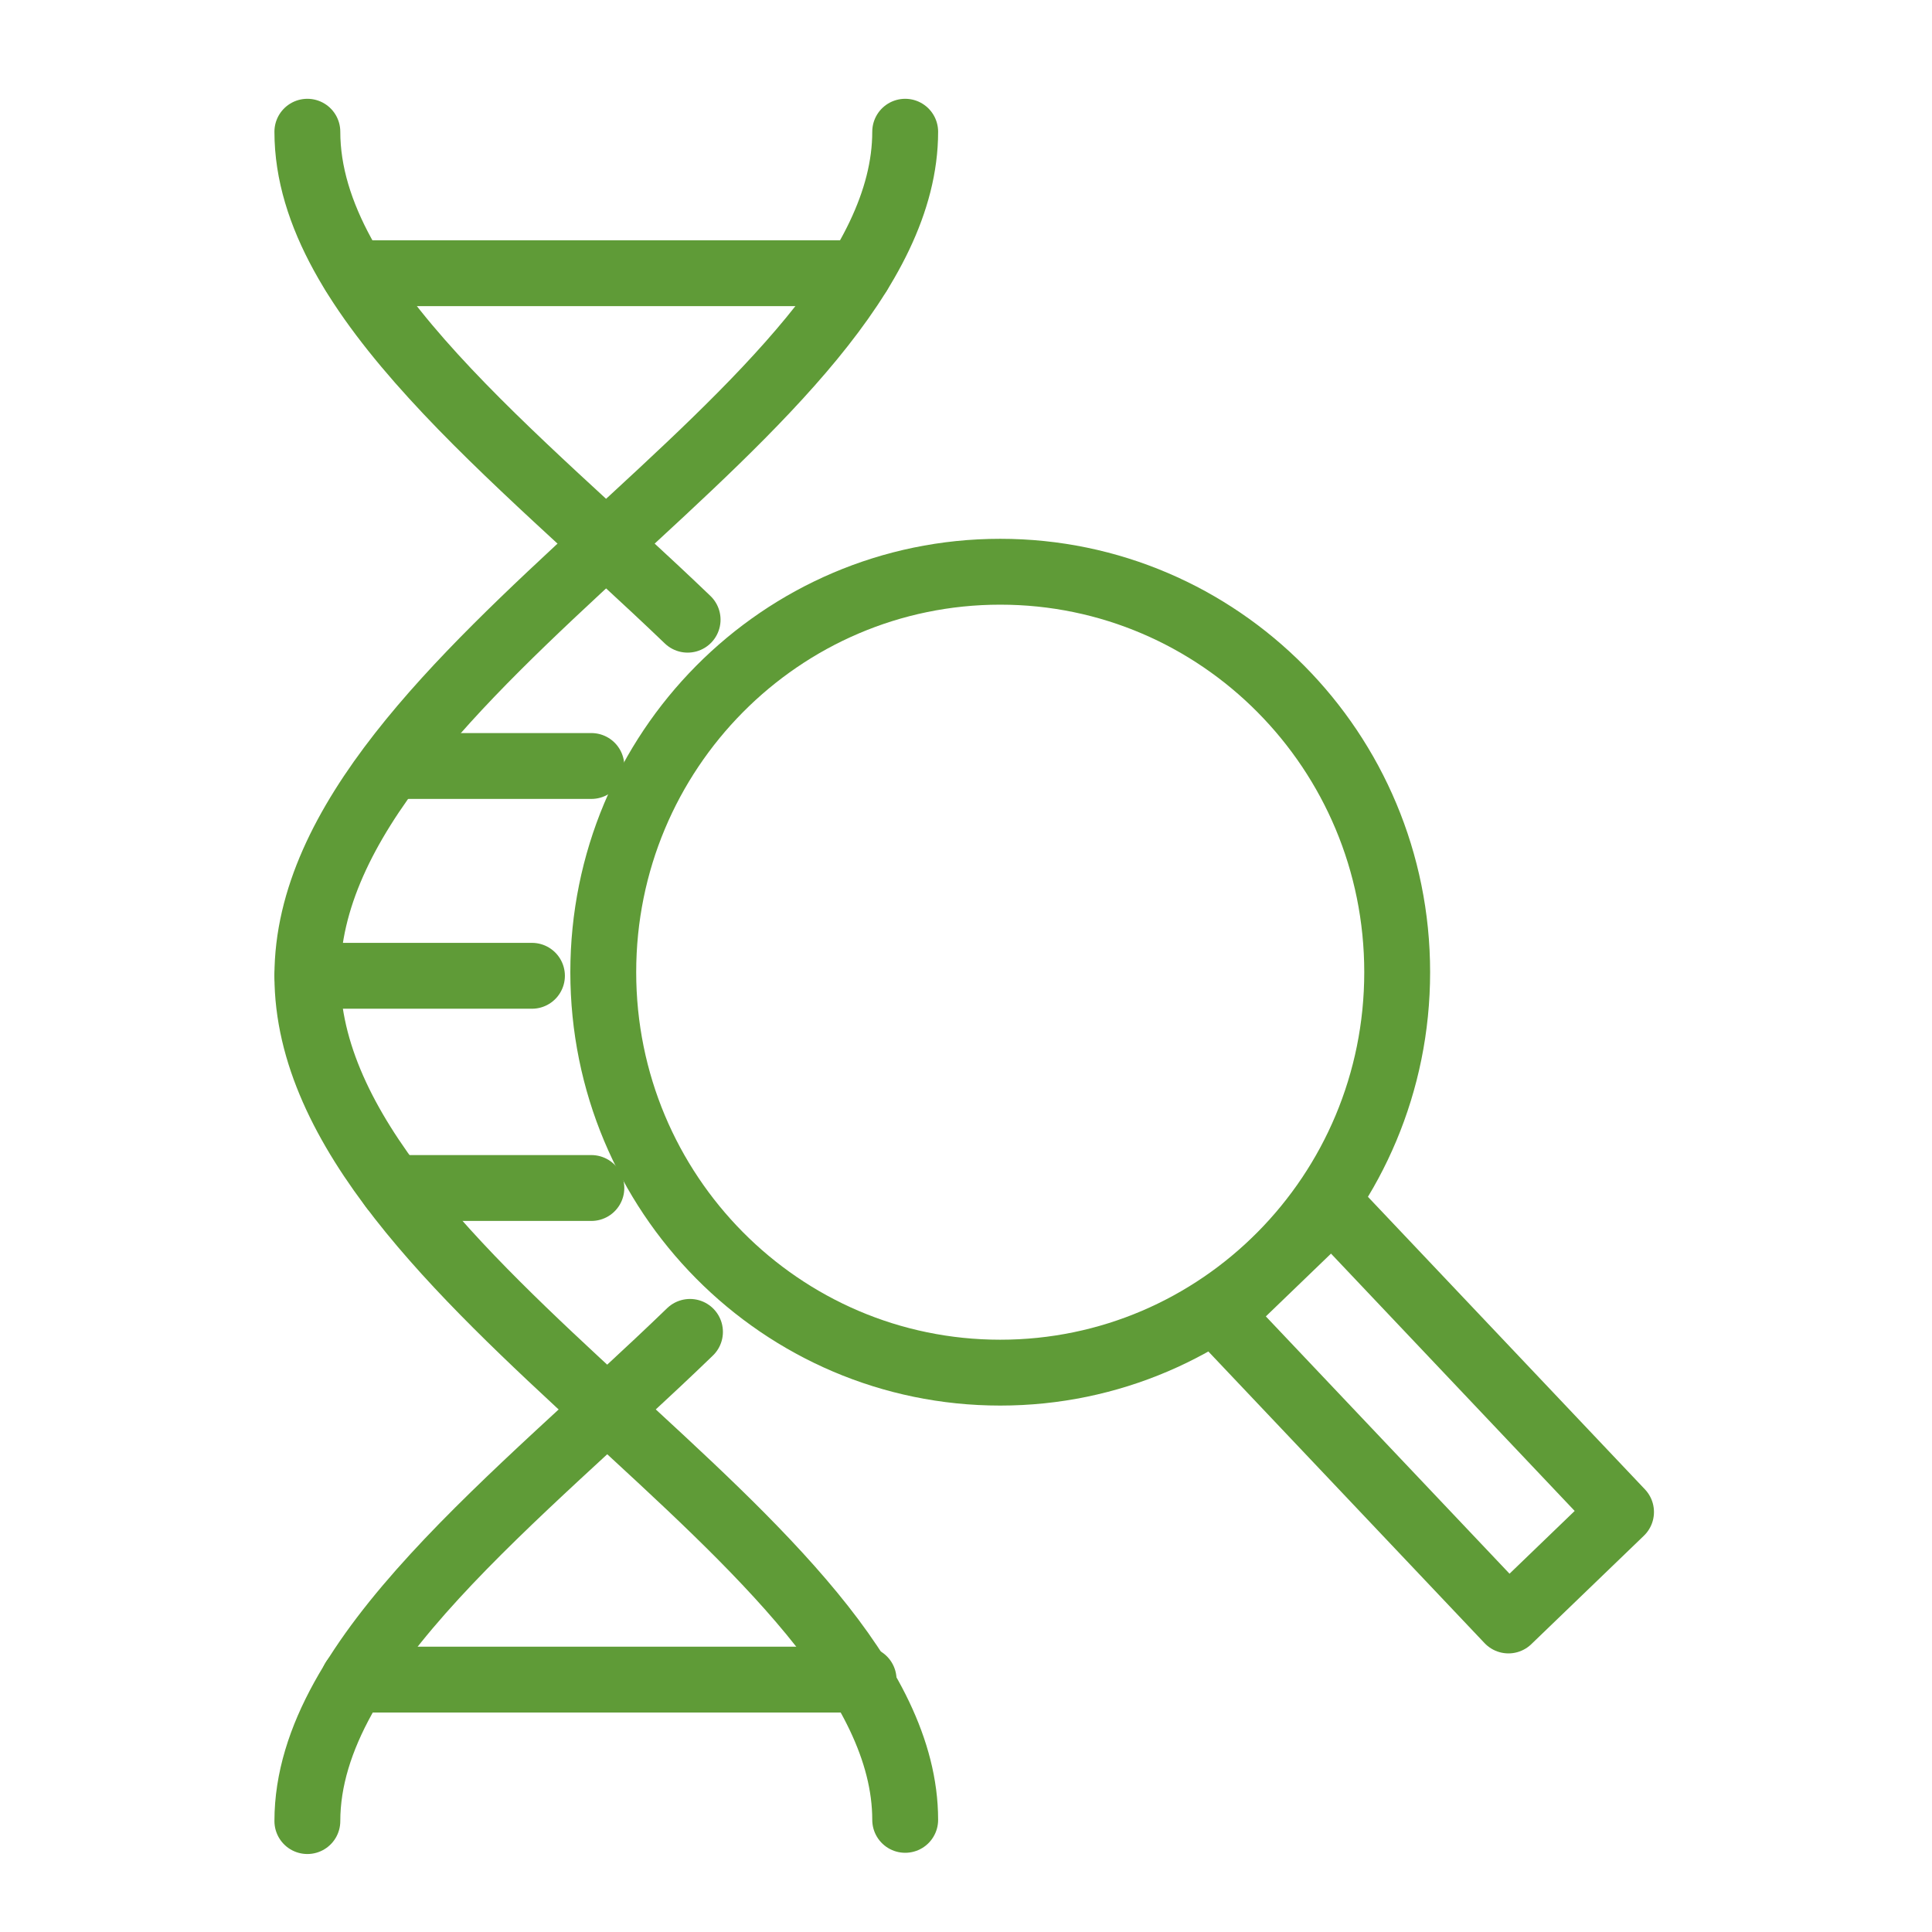<svg width="44" height="44" viewBox="0 0 44 44" fill="none" xmlns="http://www.w3.org/2000/svg">
<path d="M22.78 31.261C27.773 31.261 31.82 27.178 31.82 22.141C31.82 17.104 27.773 13.021 22.78 13.021C17.787 13.021 13.739 17.104 13.739 22.141C13.739 27.178 17.787 31.261 22.78 31.261Z" stroke="#5F9B37" stroke-width="1.5" stroke-miterlimit="10" stroke-linecap="round" stroke-linejoin="round"/>
<path d="M30.337 27.485L27.773 29.956L34.354 36.905L36.918 34.435L30.337 27.485Z" stroke="#5F9B37" stroke-width="1.5" stroke-miterlimit="10" stroke-linecap="round" stroke-linejoin="round"/>
<path d="M20.615 3C20.615 9.362 7 15.233 7 22.223C7 29.241 20.615 35.084 20.615 41.446" stroke="#5F9B37" stroke-width="1.5" stroke-miterlimit="10" stroke-linecap="round" stroke-linejoin="round"/>
<path d="M7 41.474C7 37.706 11.817 34.101 15.714 30.333" stroke="#5F9B37" stroke-width="1.5" stroke-miterlimit="10" stroke-linecap="round" stroke-linejoin="round"/>
<path d="M7 3C7 6.768 11.763 10.373 15.66 14.113" stroke="#5F9B37" stroke-width="1.5" stroke-miterlimit="10" stroke-linecap="round" stroke-linejoin="round"/>
<path d="M8.056 6.222H19.559" stroke="#5F9B37" stroke-width="1.5" stroke-miterlimit="10" stroke-linecap="round" stroke-linejoin="round"/>
<path d="M8.056 38.252H19.668" stroke="#5F9B37" stroke-width="1.5" stroke-miterlimit="10" stroke-linecap="round" stroke-linejoin="round"/>
<path d="M8.948 27.056H13.468" stroke="#5F9B37" stroke-width="1.5" stroke-miterlimit="10" stroke-linecap="round" stroke-linejoin="round"/>
<path d="M8.948 17.445H13.468" stroke="#5F9B37" stroke-width="1.5" stroke-miterlimit="10" stroke-linecap="round" stroke-linejoin="round"/>
<path d="M7 22.223H12.115" stroke="#5F9B37" stroke-width="1.5" stroke-miterlimit="10" stroke-linecap="round" stroke-linejoin="round"/>
</svg>
